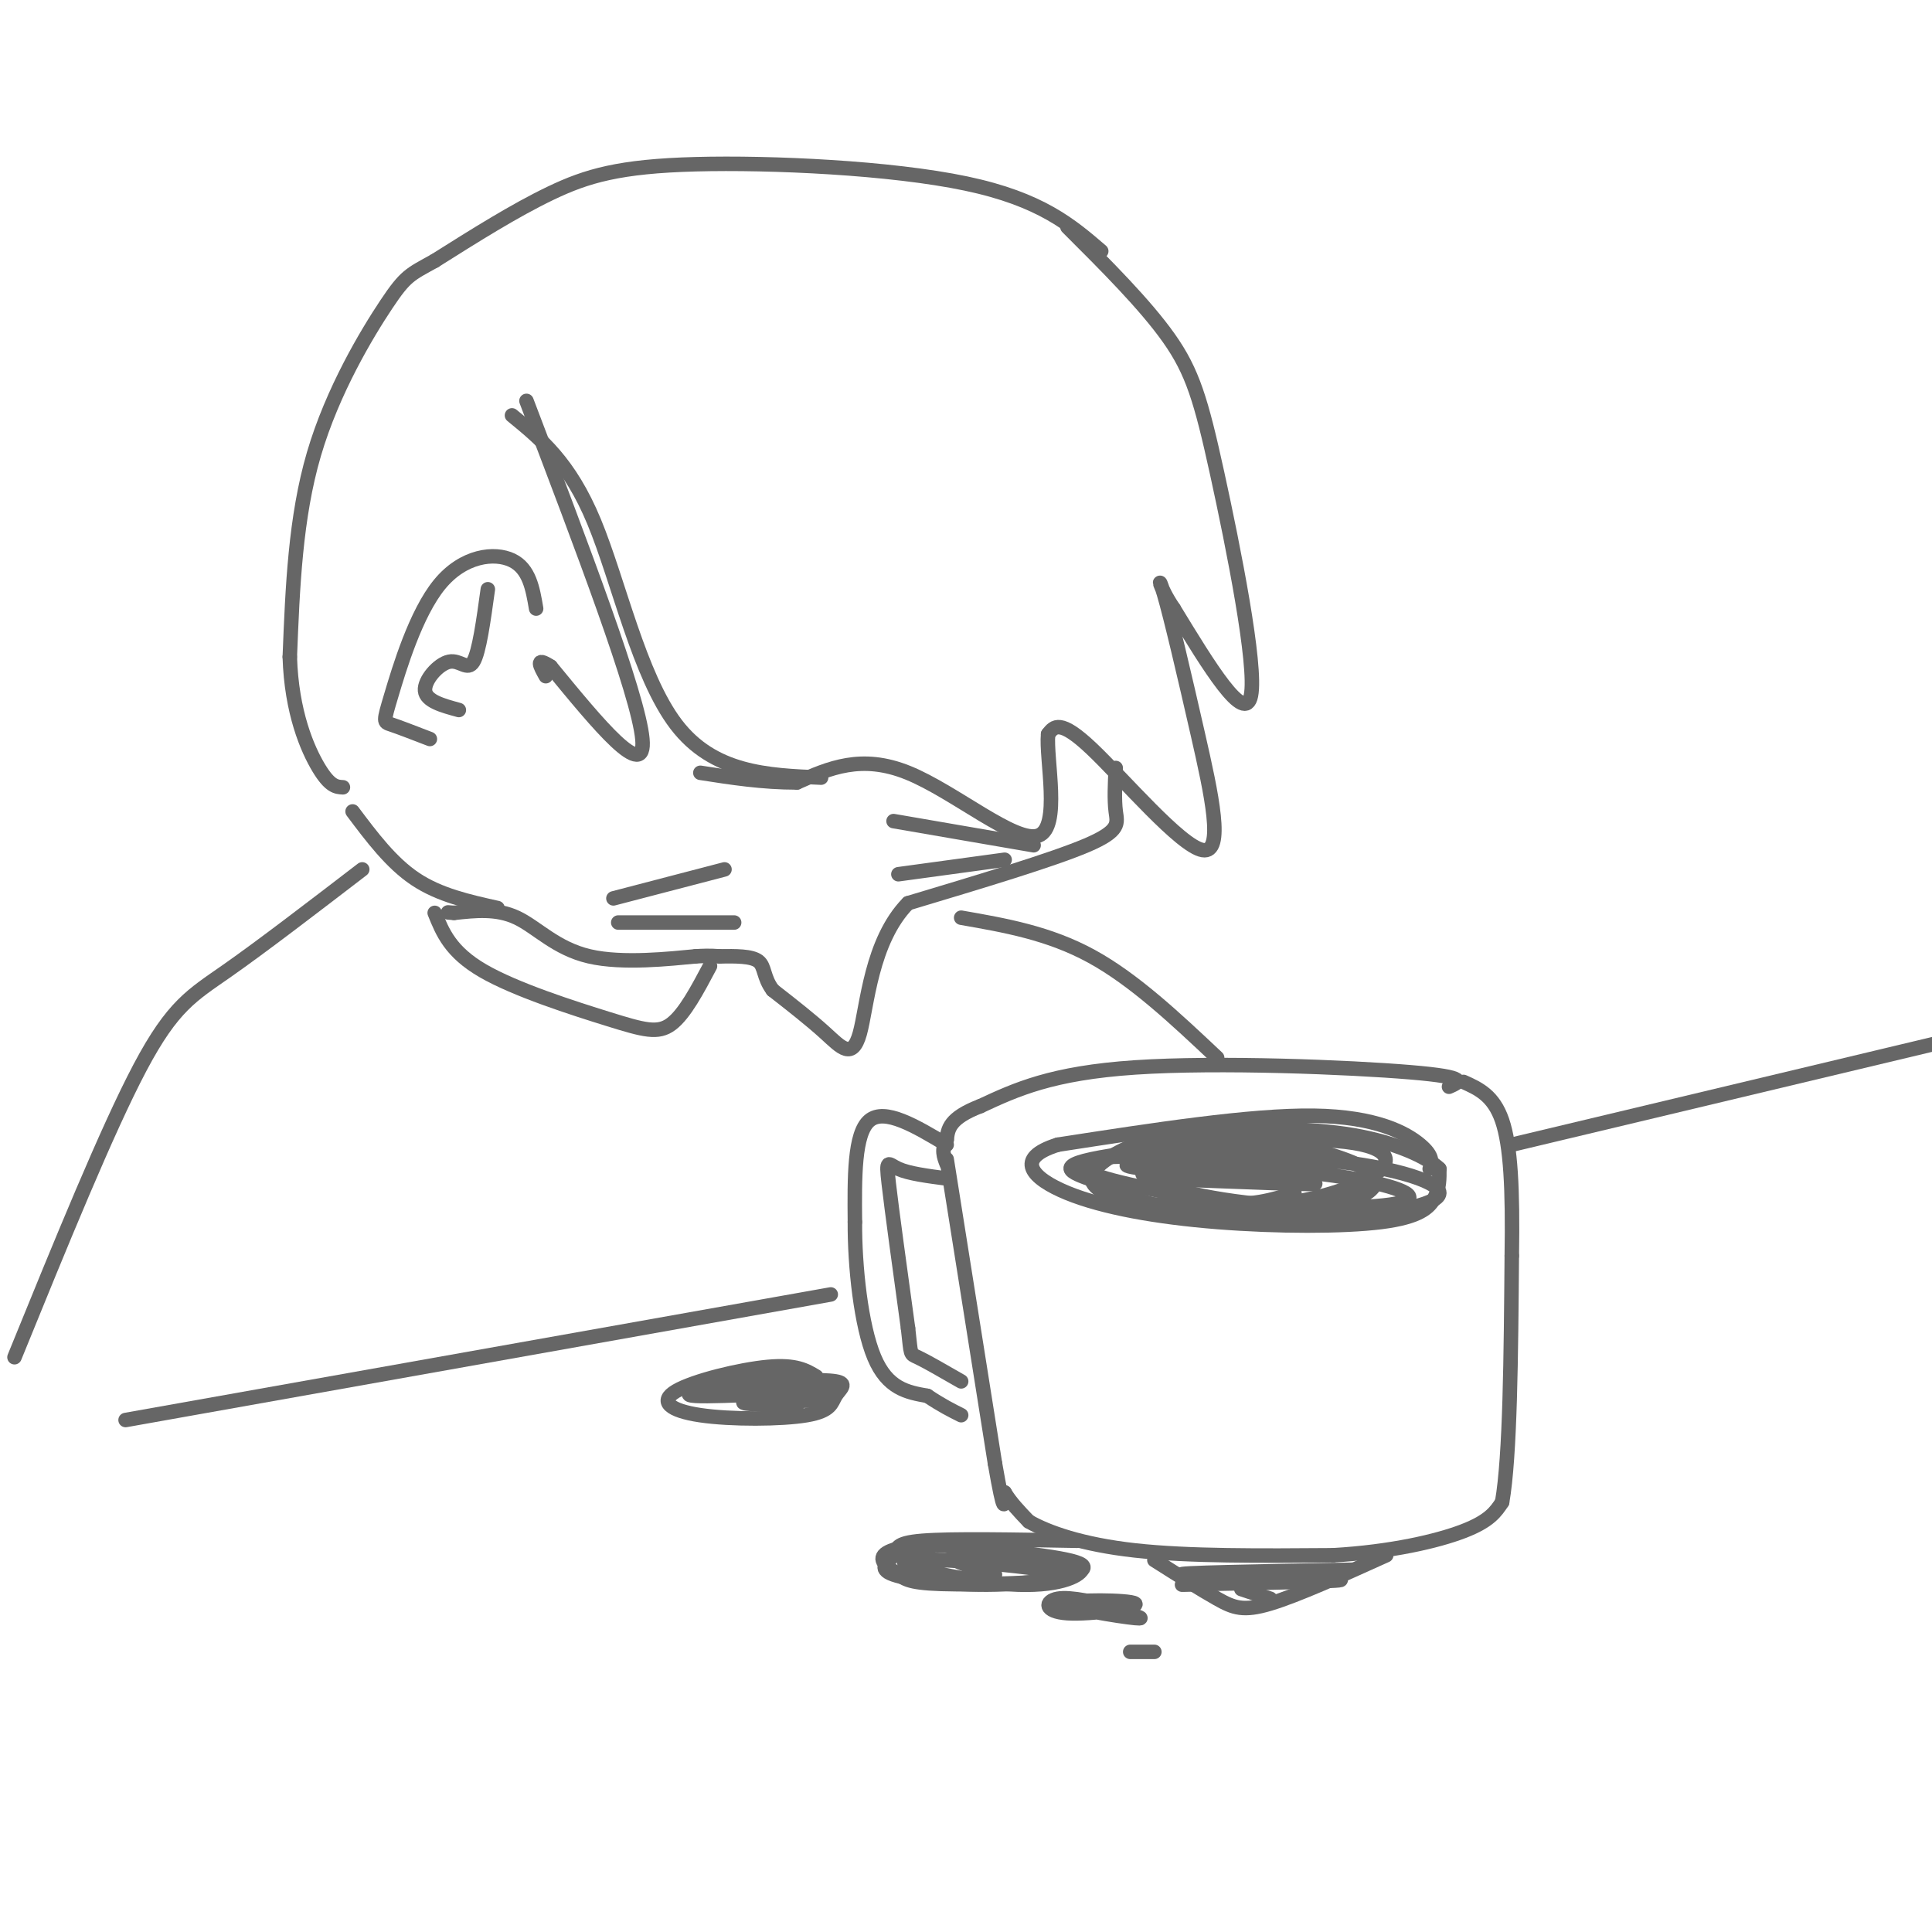 <svg viewBox='0 0 400 400' version='1.1' xmlns='http://www.w3.org/2000/svg' xmlns:xlink='http://www.w3.org/1999/xlink'><g fill='none' stroke='rgb(102,102,102)' stroke-width='3' stroke-linecap='round' stroke-linejoin='round'><path d='M296,242c0.422,-1.311 0.844,-2.622 -2,-5c-2.844,-2.378 -8.956,-5.822 -22,-6c-13.044,-0.178 -33.022,2.911 -53,6'/><path d='M219,237c-9.121,2.845 -5.425,6.959 2,10c7.425,3.041 18.578,5.011 31,6c12.422,0.989 26.114,0.997 34,0c7.886,-0.997 9.968,-2.999 11,-5c1.032,-2.001 1.016,-4.000 1,-6'/><path d='M298,242c-2.453,-2.429 -9.084,-5.501 -18,-7c-8.916,-1.499 -20.116,-1.424 -28,-1c-7.884,0.424 -12.454,1.196 -17,3c-4.546,1.804 -9.070,4.640 -9,7c0.070,2.360 4.734,4.246 9,5c4.266,0.754 8.133,0.377 12,0'/><path d='M247,249c5.206,0.314 12.221,1.100 20,0c7.779,-1.100 16.321,-4.085 19,-7c2.679,-2.915 -0.506,-5.759 -14,-6c-13.494,-0.241 -37.297,2.121 -46,4c-8.703,1.879 -2.305,3.275 2,5c4.305,1.725 6.516,3.779 14,5c7.484,1.221 20.242,1.611 33,2'/><path d='M275,252c11.270,-0.395 22.945,-2.382 23,-5c0.055,-2.618 -11.508,-5.866 -26,-7c-14.492,-1.134 -31.911,-0.155 -35,2c-3.089,2.155 8.151,5.485 21,7c12.849,1.515 27.305,1.216 32,0c4.695,-1.216 -0.373,-3.347 -10,-5c-9.627,-1.653 -23.814,-2.826 -38,-4'/><path d='M242,240c-8.925,-0.765 -12.236,-0.677 -15,0c-2.764,0.677 -4.981,1.941 2,4c6.981,2.059 23.161,4.911 33,6c9.839,1.089 13.338,0.416 17,-1c3.662,-1.416 7.486,-3.573 5,-6c-2.486,-2.427 -11.282,-5.122 -18,-6c-6.718,-0.878 -11.359,0.061 -16,1'/><path d='M300,225c2.244,-0.978 4.489,-1.956 -8,-3c-12.489,-1.044 -39.711,-2.156 -57,-1c-17.289,1.156 -24.644,4.578 -32,8'/><path d='M203,229c-6.500,2.500 -6.750,4.750 -7,7'/><path d='M196,236c-1.167,2.000 -0.583,3.500 0,5'/><path d='M196,240c0.000,0.000 10.000,63.000 10,63'/><path d='M206,303c2.000,11.500 2.000,8.750 2,6'/><path d='M208,309c1.167,2.000 3.083,4.000 5,6'/><path d='M213,315c3.844,2.222 10.956,4.778 22,6c11.044,1.222 26.022,1.111 41,1'/><path d='M276,322c12.022,-0.689 21.578,-2.911 27,-5c5.422,-2.089 6.711,-4.044 8,-6'/><path d='M311,311c1.667,-9.500 1.833,-30.250 2,-51'/><path d='M313,260c0.222,-13.800 -0.222,-22.800 -2,-28c-1.778,-5.200 -4.889,-6.600 -8,-8'/><path d='M196,244c-3.911,-0.511 -7.822,-1.022 -10,-2c-2.178,-0.978 -2.622,-2.422 -2,3c0.622,5.422 2.311,17.711 4,30'/><path d='M188,275c0.667,5.778 0.333,5.222 2,6c1.667,0.778 5.333,2.889 9,5'/><path d='M196,237c-6.417,-3.833 -12.833,-7.667 -16,-5c-3.167,2.667 -3.083,11.833 -3,21'/><path d='M177,253c-0.067,9.133 1.267,21.467 4,28c2.733,6.533 6.867,7.267 11,8'/><path d='M192,289c3.000,2.000 5.000,3.000 7,4'/><path d='M172,268c0.000,0.000 -146.000,26.000 -146,26'/><path d='M313,237c0.000,0.000 88.000,-21.000 88,-21'/><path d='M221,47c8.048,8.030 16.095,16.060 21,23c4.905,6.940 6.667,12.792 10,28c3.333,15.208 8.238,39.774 7,46c-1.238,6.226 -8.619,-5.887 -16,-18'/><path d='M243,126c-3.246,-4.747 -3.362,-7.615 -2,-3c1.362,4.615 4.200,16.711 7,29c2.800,12.289 5.562,24.770 1,24c-4.562,-0.770 -16.446,-14.791 -23,-21c-6.554,-6.209 -7.777,-4.604 -9,-3'/><path d='M217,152c-0.512,5.083 2.708,19.292 -2,21c-4.708,1.708 -17.345,-9.083 -27,-13c-9.655,-3.917 -16.327,-0.958 -23,2'/><path d='M165,162c-7.167,0.000 -13.583,-1.000 -20,-2'/><path d='M111,126c-0.705,-4.139 -1.410,-8.278 -5,-10c-3.590,-1.722 -10.065,-1.029 -15,5c-4.935,6.029 -8.329,17.392 -10,23c-1.671,5.608 -1.620,5.459 0,6c1.620,0.541 4.810,1.770 8,3'/><path d='M101,122c-0.893,6.494 -1.786,12.988 -3,15c-1.214,2.012 -2.750,-0.458 -5,0c-2.250,0.458 -5.214,3.845 -5,6c0.214,2.155 3.607,3.077 7,4'/><path d='M231,159c-0.156,3.289 -0.311,6.578 0,9c0.311,2.422 1.089,3.978 -6,7c-7.089,3.022 -22.044,7.511 -37,12'/><path d='M188,187c-7.702,7.857 -8.458,21.500 -10,27c-1.542,5.500 -3.869,2.857 -7,0c-3.131,-2.857 -7.065,-5.929 -11,-9'/><path d='M160,205c-2.022,-2.689 -1.578,-4.911 -3,-6c-1.422,-1.089 -4.711,-1.044 -8,-1'/><path d='M149,198c-2.167,-0.167 -3.583,-0.083 -5,0'/><path d='M144,198c-5.012,0.464 -15.042,1.625 -22,0c-6.958,-1.625 -10.845,-6.036 -15,-8c-4.155,-1.964 -8.577,-1.482 -13,-1'/><path d='M94,189c-2.167,-0.167 -1.083,-0.083 0,0'/><path d='M152,191c0.000,0.000 -24.000,0.000 -24,0'/><path d='M186,181c0.000,0.000 22.000,-3.000 22,-3'/><path d='M90,189c1.625,4.042 3.250,8.083 10,12c6.750,3.917 18.625,7.708 26,10c7.375,2.292 10.250,3.083 13,1c2.750,-2.083 5.375,-7.042 8,-12'/><path d='M75,180c-10.400,7.978 -20.800,15.956 -28,21c-7.200,5.044 -11.200,7.156 -18,20c-6.800,12.844 -16.400,36.422 -26,60'/><path d='M199,190c9.083,1.583 18.167,3.167 27,8c8.833,4.833 17.417,12.917 26,21'/><path d='M228,52c-6.250,-5.369 -12.500,-10.738 -28,-14c-15.500,-3.262 -40.250,-4.417 -56,-4c-15.750,0.417 -22.500,2.405 -30,6c-7.500,3.595 -15.750,8.798 -24,14'/><path d='M90,54c-5.143,2.857 -6.000,3.000 -10,9c-4.000,6.000 -11.143,17.857 -15,31c-3.857,13.143 -4.429,27.571 -5,42'/><path d='M60,136c0.333,11.467 3.667,19.133 6,23c2.333,3.867 3.667,3.933 5,4'/><path d='M170,161c-11.156,-0.467 -22.311,-0.933 -30,-11c-7.689,-10.067 -11.911,-29.733 -17,-42c-5.089,-12.267 -11.044,-17.133 -17,-22'/><path d='M109,83c11.583,30.417 23.167,60.833 24,70c0.833,9.167 -9.083,-2.917 -19,-15'/><path d='M114,138c-3.333,-2.167 -2.167,-0.083 -1,2'/><path d='M103,188c-6.000,-1.333 -12.000,-2.667 -17,-6c-5.000,-3.333 -9.000,-8.667 -13,-14'/><path d='M271,244c-9.381,-1.286 -18.762,-2.571 -27,-3c-8.238,-0.429 -15.333,0.000 -7,1c8.333,1.000 32.095,2.571 35,3c2.905,0.429 -15.048,-0.286 -33,-1'/><path d='M239,244c-2.956,1.044 6.156,4.156 13,5c6.844,0.844 11.422,-0.578 16,-2'/><path d='M223,319c-12.986,-0.241 -25.972,-0.483 -32,0c-6.028,0.483 -5.099,1.690 -6,3c-0.901,1.310 -3.633,2.722 0,4c3.633,1.278 13.632,2.421 23,2c9.368,-0.421 18.105,-2.406 16,-4c-2.105,-1.594 -15.053,-2.797 -28,-4'/><path d='M196,320c-7.407,-0.373 -11.924,0.696 -13,2c-1.076,1.304 1.291,2.844 3,4c1.709,1.156 2.761,1.929 12,2c9.239,0.071 26.663,-0.558 23,-2c-3.663,-1.442 -28.415,-3.696 -33,-3c-4.585,0.696 10.996,4.341 21,5c10.004,0.659 14.430,-1.669 15,-3c0.570,-1.331 -2.715,-1.666 -6,-2'/><path d='M218,323c-5.733,-0.711 -17.067,-1.489 -20,-1c-2.933,0.489 2.533,2.244 8,4'/><path d='M232,333c-5.150,-1.238 -10.300,-2.477 -13,-2c-2.700,0.477 -2.950,2.669 2,3c4.950,0.331 15.100,-1.200 14,-2c-1.100,-0.800 -13.450,-0.869 -14,0c-0.550,0.869 10.700,2.677 14,3c3.300,0.323 -1.350,-0.838 -6,-2'/><path d='M229,333c-1.500,-0.333 -2.250,-0.167 -3,0'/><path d='M239,342c0.000,0.000 -5.000,0.000 -5,0'/><path d='M239,323c4.800,3.044 9.600,6.089 13,8c3.400,1.911 5.400,2.689 11,1c5.600,-1.689 14.800,-5.844 24,-10'/><path d='M280,325c-19.000,0.333 -38.000,0.667 -35,1c3.000,0.333 28.000,0.667 32,1c4.000,0.333 -13.000,0.667 -30,1'/><path d='M247,328c-4.667,0.167 -1.333,0.083 2,0'/><path d='M263,331c0.000,0.000 -6.000,-2.000 -6,-2'/><path d='M169,285c-2.091,-1.267 -4.182,-2.534 -10,-2c-5.818,0.534 -15.364,2.868 -19,5c-3.636,2.132 -1.361,4.063 5,5c6.361,0.937 16.808,0.880 22,0c5.192,-0.880 5.129,-2.583 6,-4c0.871,-1.417 2.678,-2.548 0,-3c-2.678,-0.452 -9.839,-0.226 -17,0'/><path d='M156,286c-7.271,0.769 -16.949,2.691 -12,3c4.949,0.309 24.525,-0.994 27,-1c2.475,-0.006 -12.150,1.284 -16,2c-3.850,0.716 3.075,0.858 10,1'/><path d='M172,290c0.000,0.000 -15.000,0.000 -15,0'/><path d='M150,180c0.000,0.000 -23.000,6.000 -23,6'/><path d='M185,170c0.000,0.000 29.000,5.000 29,5'/></g>
</svg>